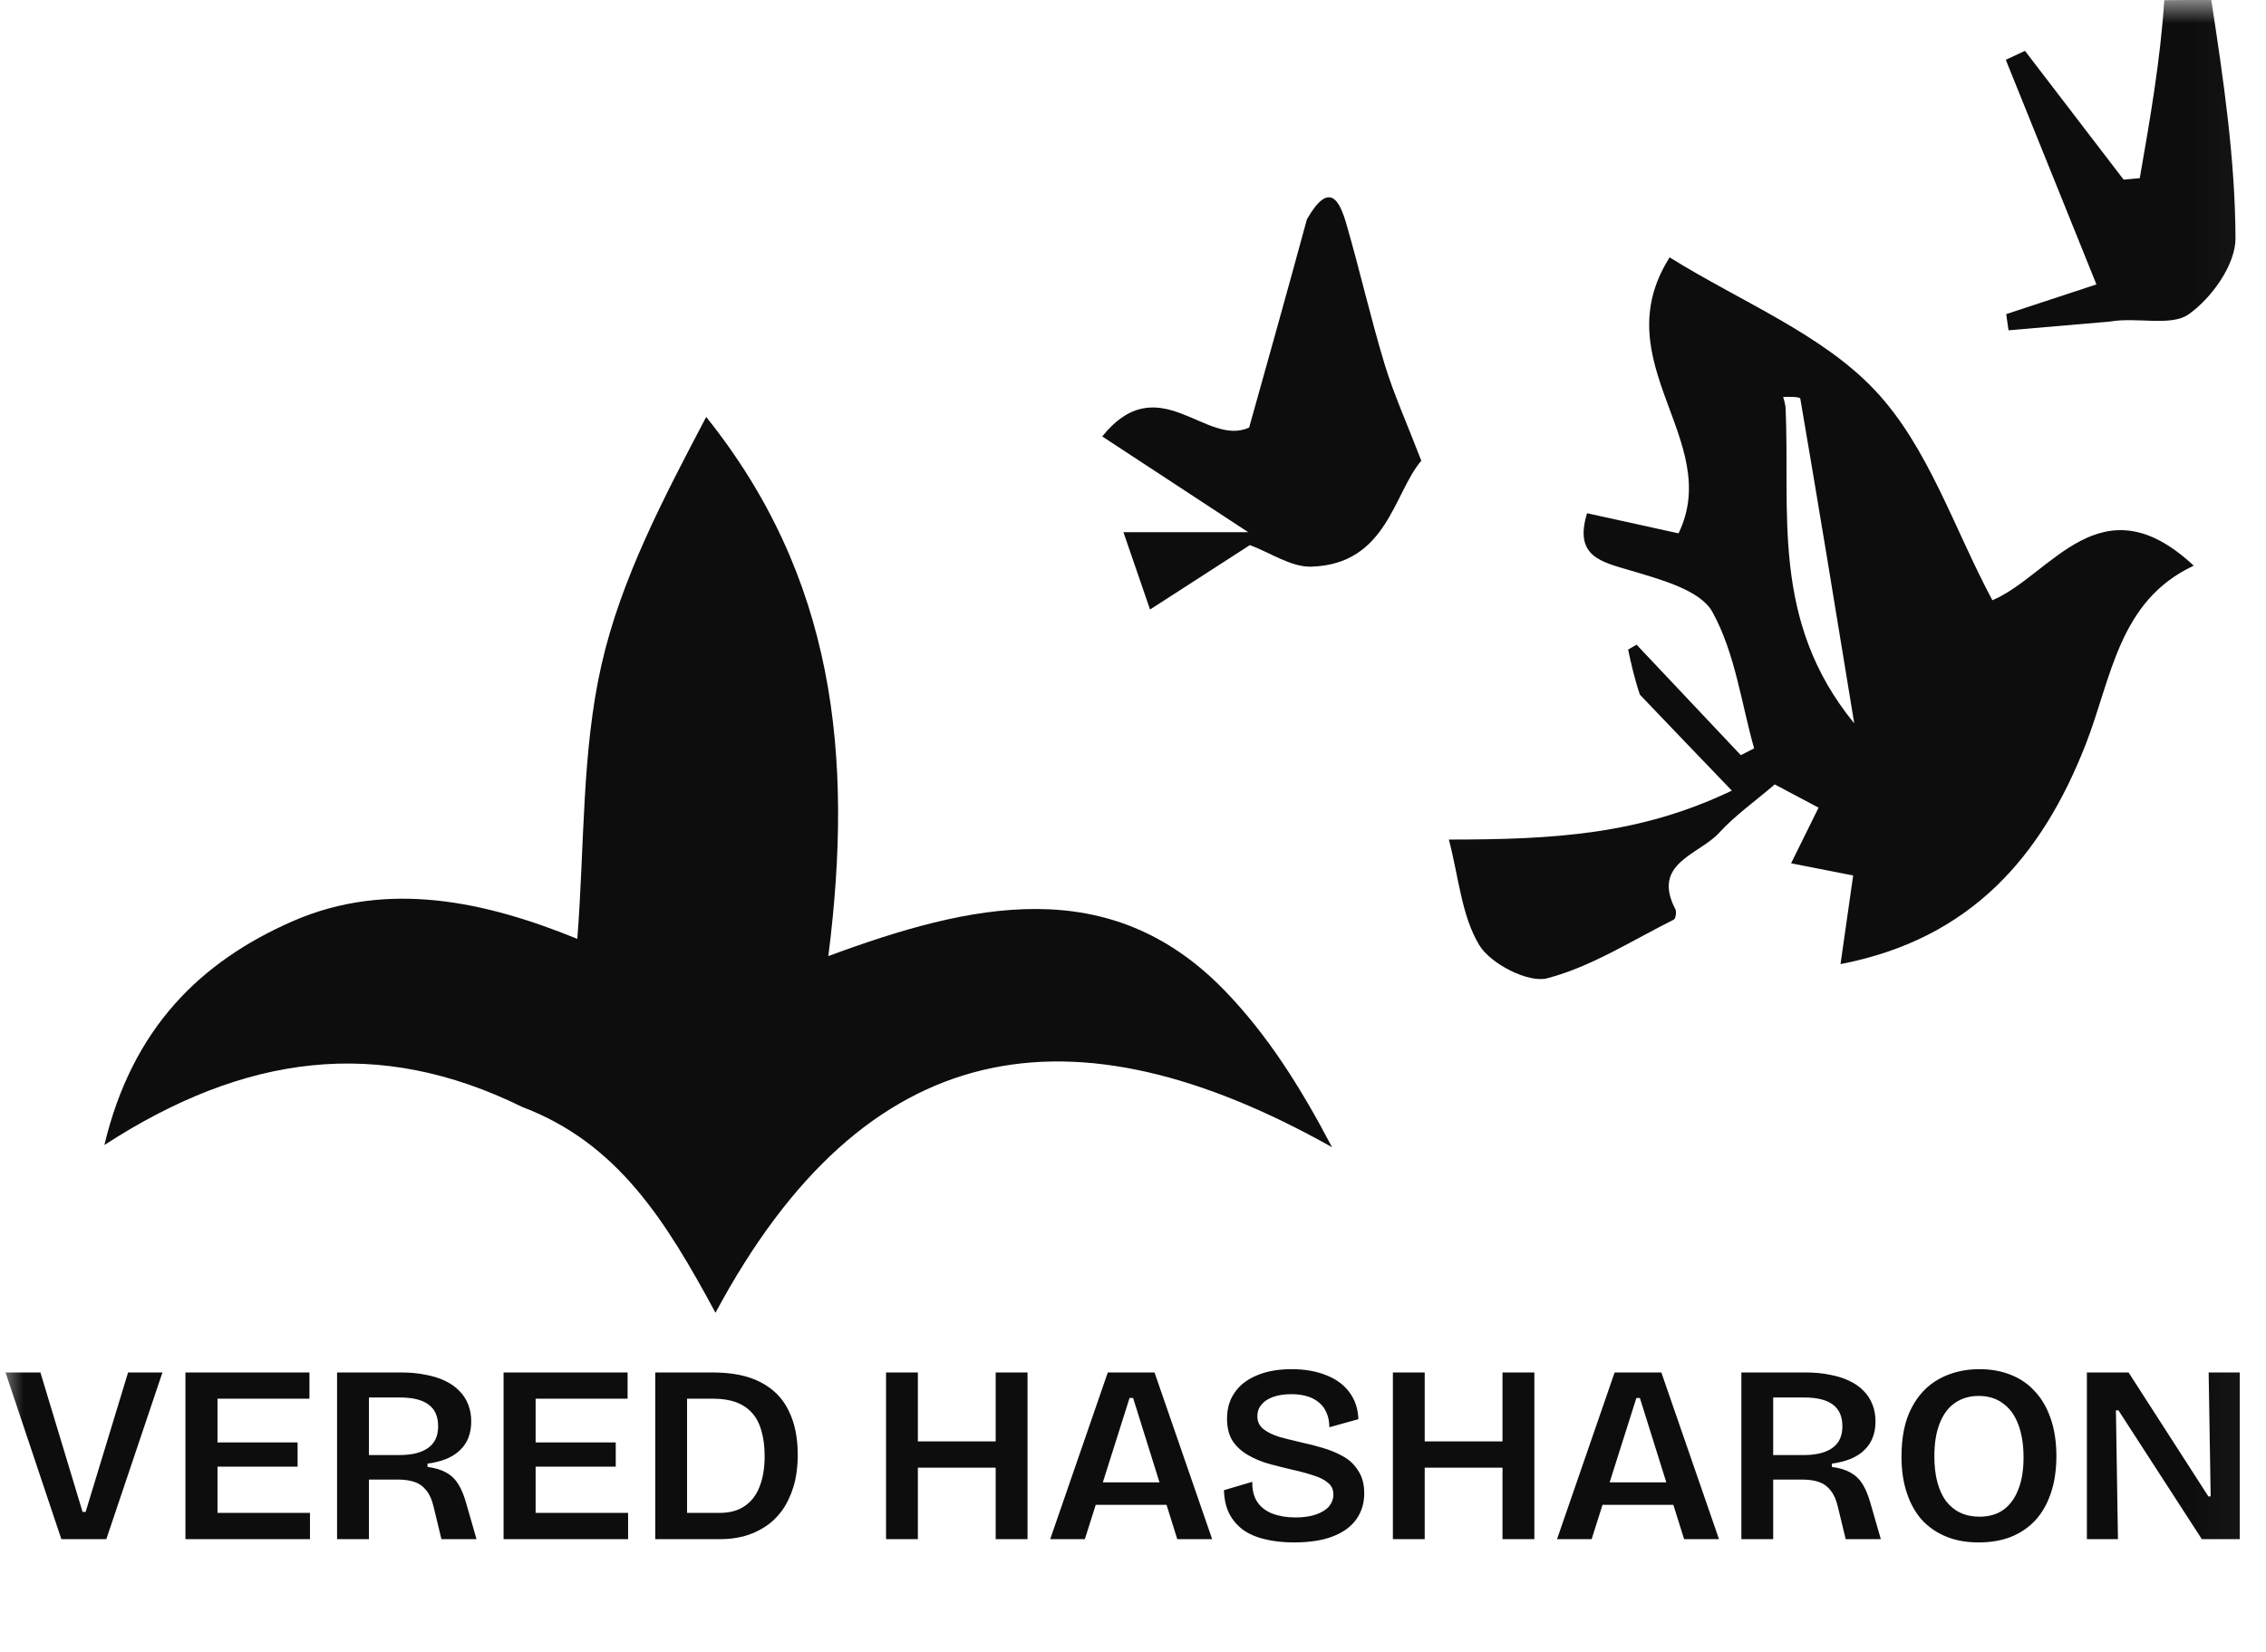 <svg width="48" height="35" viewBox="0 0 48 35" fill="none" xmlns="http://www.w3.org/2000/svg">
<g clip-path="url(#clip0_1887_16547)">
<mask id="mask0_1887_16547" style="mask-type:luminance" maskUnits="userSpaceOnUse" x="0" y="0" width="48" height="35">
<path d="M47.965 0H0V34.375H47.965V0Z" fill="white"/>
</mask>
<g mask="url(#mask0_1887_16547)">
<path d="M46.841 0C47.099 1.683 47.347 3.365 47.354 5.048C47.357 5.602 46.852 6.315 46.359 6.661C45.987 6.922 45.264 6.713 44.695 6.813C43.979 6.875 43.263 6.936 42.546 6.998C42.53 6.884 42.513 6.769 42.497 6.655C43.146 6.441 43.796 6.227 44.408 6.026C43.725 4.332 43.107 2.8 42.488 1.267C42.624 1.204 42.76 1.141 42.895 1.078C43.592 1.987 44.287 2.896 44.984 3.806C45.098 3.795 45.212 3.785 45.326 3.775C45.545 2.519 45.764 1.263 45.845 0.004C46.05 -1.19123e-08 46.394 0 46.841 0Z" fill="#0D0D0D"/>
<path d="M11.061 23.453C8.02 21.957 5.188 22.329 2.211 24.26C2.803 21.773 4.258 20.369 6.198 19.519C8.217 18.636 10.299 19.105 12.229 19.892C12.385 17.889 12.321 15.936 12.741 14.086C13.153 12.268 14.055 10.554 14.959 8.834C17.671 12.22 18.091 15.986 17.546 20.257C20.565 19.141 23.504 18.468 25.945 20.991C26.842 21.918 27.542 23.021 28.216 24.306C22.706 21.211 18.339 21.876 15.156 27.814C14.098 25.854 13.082 24.219 11.061 23.453Z" fill="#0D0D0D"/>
<path d="M34.737 14.718C34.617 14.358 34.552 14.06 34.488 13.763C34.547 13.728 34.607 13.694 34.667 13.659C35.403 14.439 36.139 15.22 36.875 16C36.969 15.952 37.063 15.904 37.157 15.856C36.882 14.882 36.753 13.833 36.273 12.965C36.019 12.505 35.182 12.279 34.561 12.094C33.919 11.904 33.337 11.798 33.618 10.874C34.287 11.021 34.942 11.165 35.556 11.3C36.511 9.329 33.962 7.673 35.367 5.453C36.881 6.396 38.596 7.076 39.722 8.275C40.85 9.476 41.389 11.195 42.204 12.718C43.449 12.189 44.5 10.146 46.469 11.985C44.872 12.733 44.733 14.364 44.177 15.781C43.255 18.133 41.759 19.892 38.987 20.427C39.084 19.744 39.17 19.147 39.255 18.549C38.823 18.464 38.439 18.389 37.94 18.291C38.155 17.856 38.323 17.514 38.522 17.112C38.182 16.932 37.838 16.749 37.594 16.62C37.164 16.988 36.748 17.281 36.416 17.645C35.991 18.11 34.979 18.285 35.488 19.262C35.518 19.319 35.496 19.464 35.454 19.485C34.57 19.926 33.715 20.48 32.775 20.727C32.371 20.833 31.57 20.418 31.334 20.023C30.957 19.396 30.901 18.588 30.691 17.788C32.907 17.788 34.736 17.686 36.685 16.751C35.941 15.976 35.366 15.378 34.737 14.718ZM37.741 8.412L37.737 8.329C37.737 8.329 37.78 8.389 37.821 8.609C37.932 10.817 37.487 13.14 39.278 15.326C38.868 12.823 38.51 10.633 38.135 8.445C38.129 8.407 37.91 8.403 37.741 8.412Z" fill="#0D0D0D"/>
<path d="M27.684 4.646C28.16 3.816 28.377 4.253 28.518 4.74C28.805 5.727 29.031 6.731 29.329 7.714C29.522 8.349 29.799 8.96 30.107 9.761C29.518 10.452 29.381 11.956 27.778 12.006C27.349 12.019 26.908 11.709 26.476 11.549C25.921 11.907 25.223 12.357 24.361 12.914C24.122 12.221 23.988 11.831 23.797 11.275C24.679 11.275 25.389 11.275 26.44 11.275C25.23 10.481 24.309 9.877 23.348 9.247C24.543 7.768 25.541 9.481 26.46 9.059C26.87 7.597 27.271 6.166 27.684 4.646Z" fill="#0D0D0D"/>
<path d="M1.3 32.611L0.117 29.079H0.856L1.749 32.033H1.814L2.713 29.079H3.441L2.252 32.611H1.3ZM3.928 32.611V29.079H4.607V32.611H3.928ZM4.366 32.611V32.054H6.566V32.611H4.366ZM4.366 31.075V30.561H6.304V31.075H4.366ZM4.366 29.635V29.079H6.555V29.635H4.366ZM7.14 32.611V29.079H8.505C8.691 29.079 8.86 29.095 9.013 29.127C9.17 29.156 9.308 29.198 9.426 29.256C9.547 29.312 9.648 29.384 9.731 29.47C9.813 29.552 9.875 29.648 9.918 29.759C9.961 29.866 9.982 29.985 9.982 30.117C9.982 30.242 9.962 30.356 9.923 30.459C9.884 30.559 9.825 30.647 9.747 30.722C9.672 30.797 9.575 30.859 9.458 30.909C9.343 30.956 9.21 30.989 9.056 31.011V31.08C9.22 31.102 9.354 31.143 9.458 31.203C9.565 31.264 9.65 31.348 9.714 31.455C9.779 31.562 9.834 31.699 9.88 31.867L10.094 32.611H9.351L9.185 31.926C9.153 31.783 9.103 31.669 9.035 31.583C8.971 31.498 8.889 31.437 8.789 31.401C8.689 31.366 8.567 31.348 8.425 31.348H7.815V32.611H7.14ZM7.815 30.829H8.457C8.724 30.829 8.928 30.779 9.067 30.679C9.21 30.579 9.281 30.426 9.281 30.219C9.281 30.012 9.213 29.858 9.078 29.759C8.946 29.659 8.742 29.609 8.468 29.609H7.815V30.829ZM10.667 32.611V29.079H11.346V32.611H10.667ZM11.106 32.611V32.054H13.305V32.611H11.106ZM11.106 31.075V30.561H13.043V31.075H11.106ZM11.106 29.635V29.079H13.294V29.635H11.106ZM14.211 32.611V32.054H15.244C15.458 32.054 15.635 32.006 15.774 31.91C15.917 31.814 16.022 31.676 16.09 31.498C16.161 31.319 16.197 31.105 16.197 30.856C16.197 30.645 16.174 30.463 16.127 30.31C16.084 30.156 16.018 30.031 15.929 29.935C15.84 29.835 15.728 29.76 15.592 29.71C15.457 29.66 15.298 29.635 15.116 29.635H14.211V29.079H15.094C15.512 29.079 15.852 29.148 16.116 29.288C16.384 29.427 16.58 29.627 16.705 29.887C16.834 30.144 16.898 30.454 16.898 30.818C16.898 31.075 16.868 31.303 16.807 31.503C16.746 31.699 16.664 31.869 16.561 32.011C16.457 32.151 16.336 32.265 16.197 32.354C16.058 32.443 15.908 32.509 15.747 32.552C15.59 32.591 15.428 32.611 15.26 32.611H14.211ZM13.88 32.611V29.079H14.554V32.611H13.88ZM21.091 32.611V29.079H21.766V32.611H21.091ZM18.769 32.611V29.079H19.443V32.611H18.769ZM19.149 31.096V30.54H21.359V31.096H19.149ZM22.246 32.611L23.466 29.079H24.456L25.677 32.611H24.938L24.002 29.619H23.927L22.98 32.611H22.246ZM22.894 31.883V31.407H25.12V31.883H22.894ZM27.41 32.68C27.178 32.68 26.971 32.657 26.789 32.611C26.607 32.568 26.452 32.5 26.323 32.407C26.198 32.311 26.102 32.195 26.034 32.06C25.967 31.921 25.931 31.758 25.927 31.573L26.527 31.396C26.523 31.567 26.559 31.71 26.634 31.824C26.709 31.935 26.816 32.017 26.955 32.07C27.098 32.124 27.26 32.151 27.442 32.151C27.617 32.151 27.763 32.129 27.881 32.086C28.002 32.044 28.093 31.986 28.154 31.915C28.214 31.84 28.245 31.756 28.245 31.664C28.245 31.56 28.207 31.478 28.132 31.418C28.057 31.353 27.956 31.302 27.827 31.262C27.702 31.22 27.56 31.18 27.399 31.145C27.224 31.105 27.053 31.062 26.885 31.016C26.721 30.97 26.571 30.907 26.436 30.829C26.3 30.75 26.191 30.65 26.109 30.529C26.031 30.404 25.992 30.247 25.992 30.058C25.992 29.844 26.045 29.66 26.152 29.507C26.259 29.35 26.414 29.229 26.618 29.143C26.825 29.054 27.071 29.009 27.356 29.009C27.638 29.009 27.884 29.052 28.095 29.138C28.305 29.22 28.469 29.341 28.587 29.502C28.705 29.662 28.767 29.851 28.774 30.069L28.159 30.24C28.159 30.122 28.139 30.021 28.1 29.935C28.064 29.846 28.011 29.773 27.939 29.716C27.868 29.655 27.783 29.61 27.683 29.582C27.586 29.553 27.476 29.539 27.351 29.539C27.205 29.539 27.076 29.559 26.966 29.598C26.858 29.637 26.776 29.692 26.719 29.764C26.662 29.832 26.634 29.912 26.634 30.005C26.634 30.119 26.677 30.21 26.762 30.278C26.848 30.345 26.96 30.401 27.099 30.444C27.242 30.483 27.397 30.522 27.565 30.561C27.718 30.593 27.872 30.633 28.025 30.679C28.182 30.725 28.327 30.786 28.459 30.861C28.591 30.936 28.696 31.038 28.774 31.166C28.856 31.291 28.898 31.45 28.898 31.642C28.898 31.849 28.842 32.031 28.732 32.188C28.621 32.345 28.455 32.466 28.234 32.552C28.013 32.638 27.738 32.68 27.41 32.68ZM31.827 32.611V29.079H32.502V32.611H31.827ZM29.505 32.611V29.079H30.179V32.611H29.505ZM29.885 31.096V30.54H32.095V31.096H29.885ZM32.982 32.611L34.202 29.079H35.192L36.413 32.611H35.674L34.737 29.619H34.663L33.715 32.611H32.982ZM33.63 31.883V31.407H35.856V31.883H33.63ZM36.887 32.611V29.079H38.251C38.437 29.079 38.606 29.095 38.76 29.127C38.917 29.156 39.054 29.198 39.172 29.256C39.293 29.312 39.395 29.384 39.477 29.47C39.559 29.552 39.621 29.648 39.664 29.759C39.707 29.866 39.728 29.985 39.728 30.117C39.728 30.242 39.709 30.356 39.669 30.459C39.63 30.559 39.571 30.647 39.493 30.722C39.418 30.797 39.322 30.859 39.204 30.909C39.09 30.956 38.956 30.989 38.803 31.011V31.08C38.967 31.102 39.1 31.143 39.204 31.203C39.311 31.264 39.397 31.348 39.461 31.455C39.525 31.562 39.58 31.699 39.627 31.867L39.841 32.611H39.097L38.931 31.926C38.899 31.783 38.849 31.669 38.781 31.583C38.717 31.498 38.635 31.437 38.535 31.401C38.435 31.366 38.314 31.348 38.171 31.348H37.561V32.611H36.887ZM37.561 30.829H38.203C38.471 30.829 38.674 30.779 38.813 30.679C38.956 30.579 39.027 30.426 39.027 30.219C39.027 30.012 38.959 29.858 38.824 29.759C38.692 29.659 38.489 29.609 38.214 29.609H37.561V30.829ZM41.911 32.68C41.655 32.68 41.426 32.639 41.227 32.557C41.027 32.475 40.855 32.358 40.712 32.204C40.573 32.047 40.466 31.856 40.392 31.631C40.316 31.407 40.279 31.15 40.279 30.861C40.279 30.444 40.35 30.099 40.493 29.828C40.636 29.553 40.832 29.348 41.082 29.213C41.332 29.077 41.615 29.009 41.933 29.009C42.179 29.009 42.402 29.05 42.602 29.132C42.801 29.211 42.971 29.329 43.11 29.486C43.253 29.639 43.363 29.832 43.442 30.064C43.52 30.292 43.56 30.554 43.56 30.85C43.56 31.146 43.52 31.409 43.442 31.637C43.367 31.862 43.258 32.053 43.116 32.209C42.973 32.363 42.8 32.481 42.596 32.563C42.397 32.641 42.168 32.68 41.911 32.68ZM41.927 32.135C42.131 32.135 42.3 32.086 42.436 31.99C42.575 31.89 42.68 31.747 42.751 31.562C42.827 31.376 42.864 31.15 42.864 30.882C42.864 30.608 42.827 30.372 42.751 30.176C42.677 29.98 42.568 29.832 42.425 29.732C42.286 29.628 42.115 29.576 41.911 29.576C41.719 29.576 41.551 29.627 41.408 29.726C41.269 29.823 41.162 29.967 41.087 30.16C41.012 30.349 40.975 30.581 40.975 30.856C40.975 31.062 40.996 31.246 41.039 31.407C41.082 31.564 41.143 31.696 41.221 31.803C41.303 31.91 41.403 31.992 41.521 32.049C41.642 32.106 41.778 32.135 41.927 32.135ZM44.206 32.611V29.079H45.089L46.78 31.706H46.828L46.785 29.079H47.444V32.611H46.641L44.875 29.882H44.821L44.864 32.611H44.206Z" fill="#0D0D0D"/>
</g>
</g>
<defs>
<clipPath id="clip0_1887_16547">
<rect width="47.965" height="34.375" fill="white"/>
</clipPath>
</defs>
</svg>
